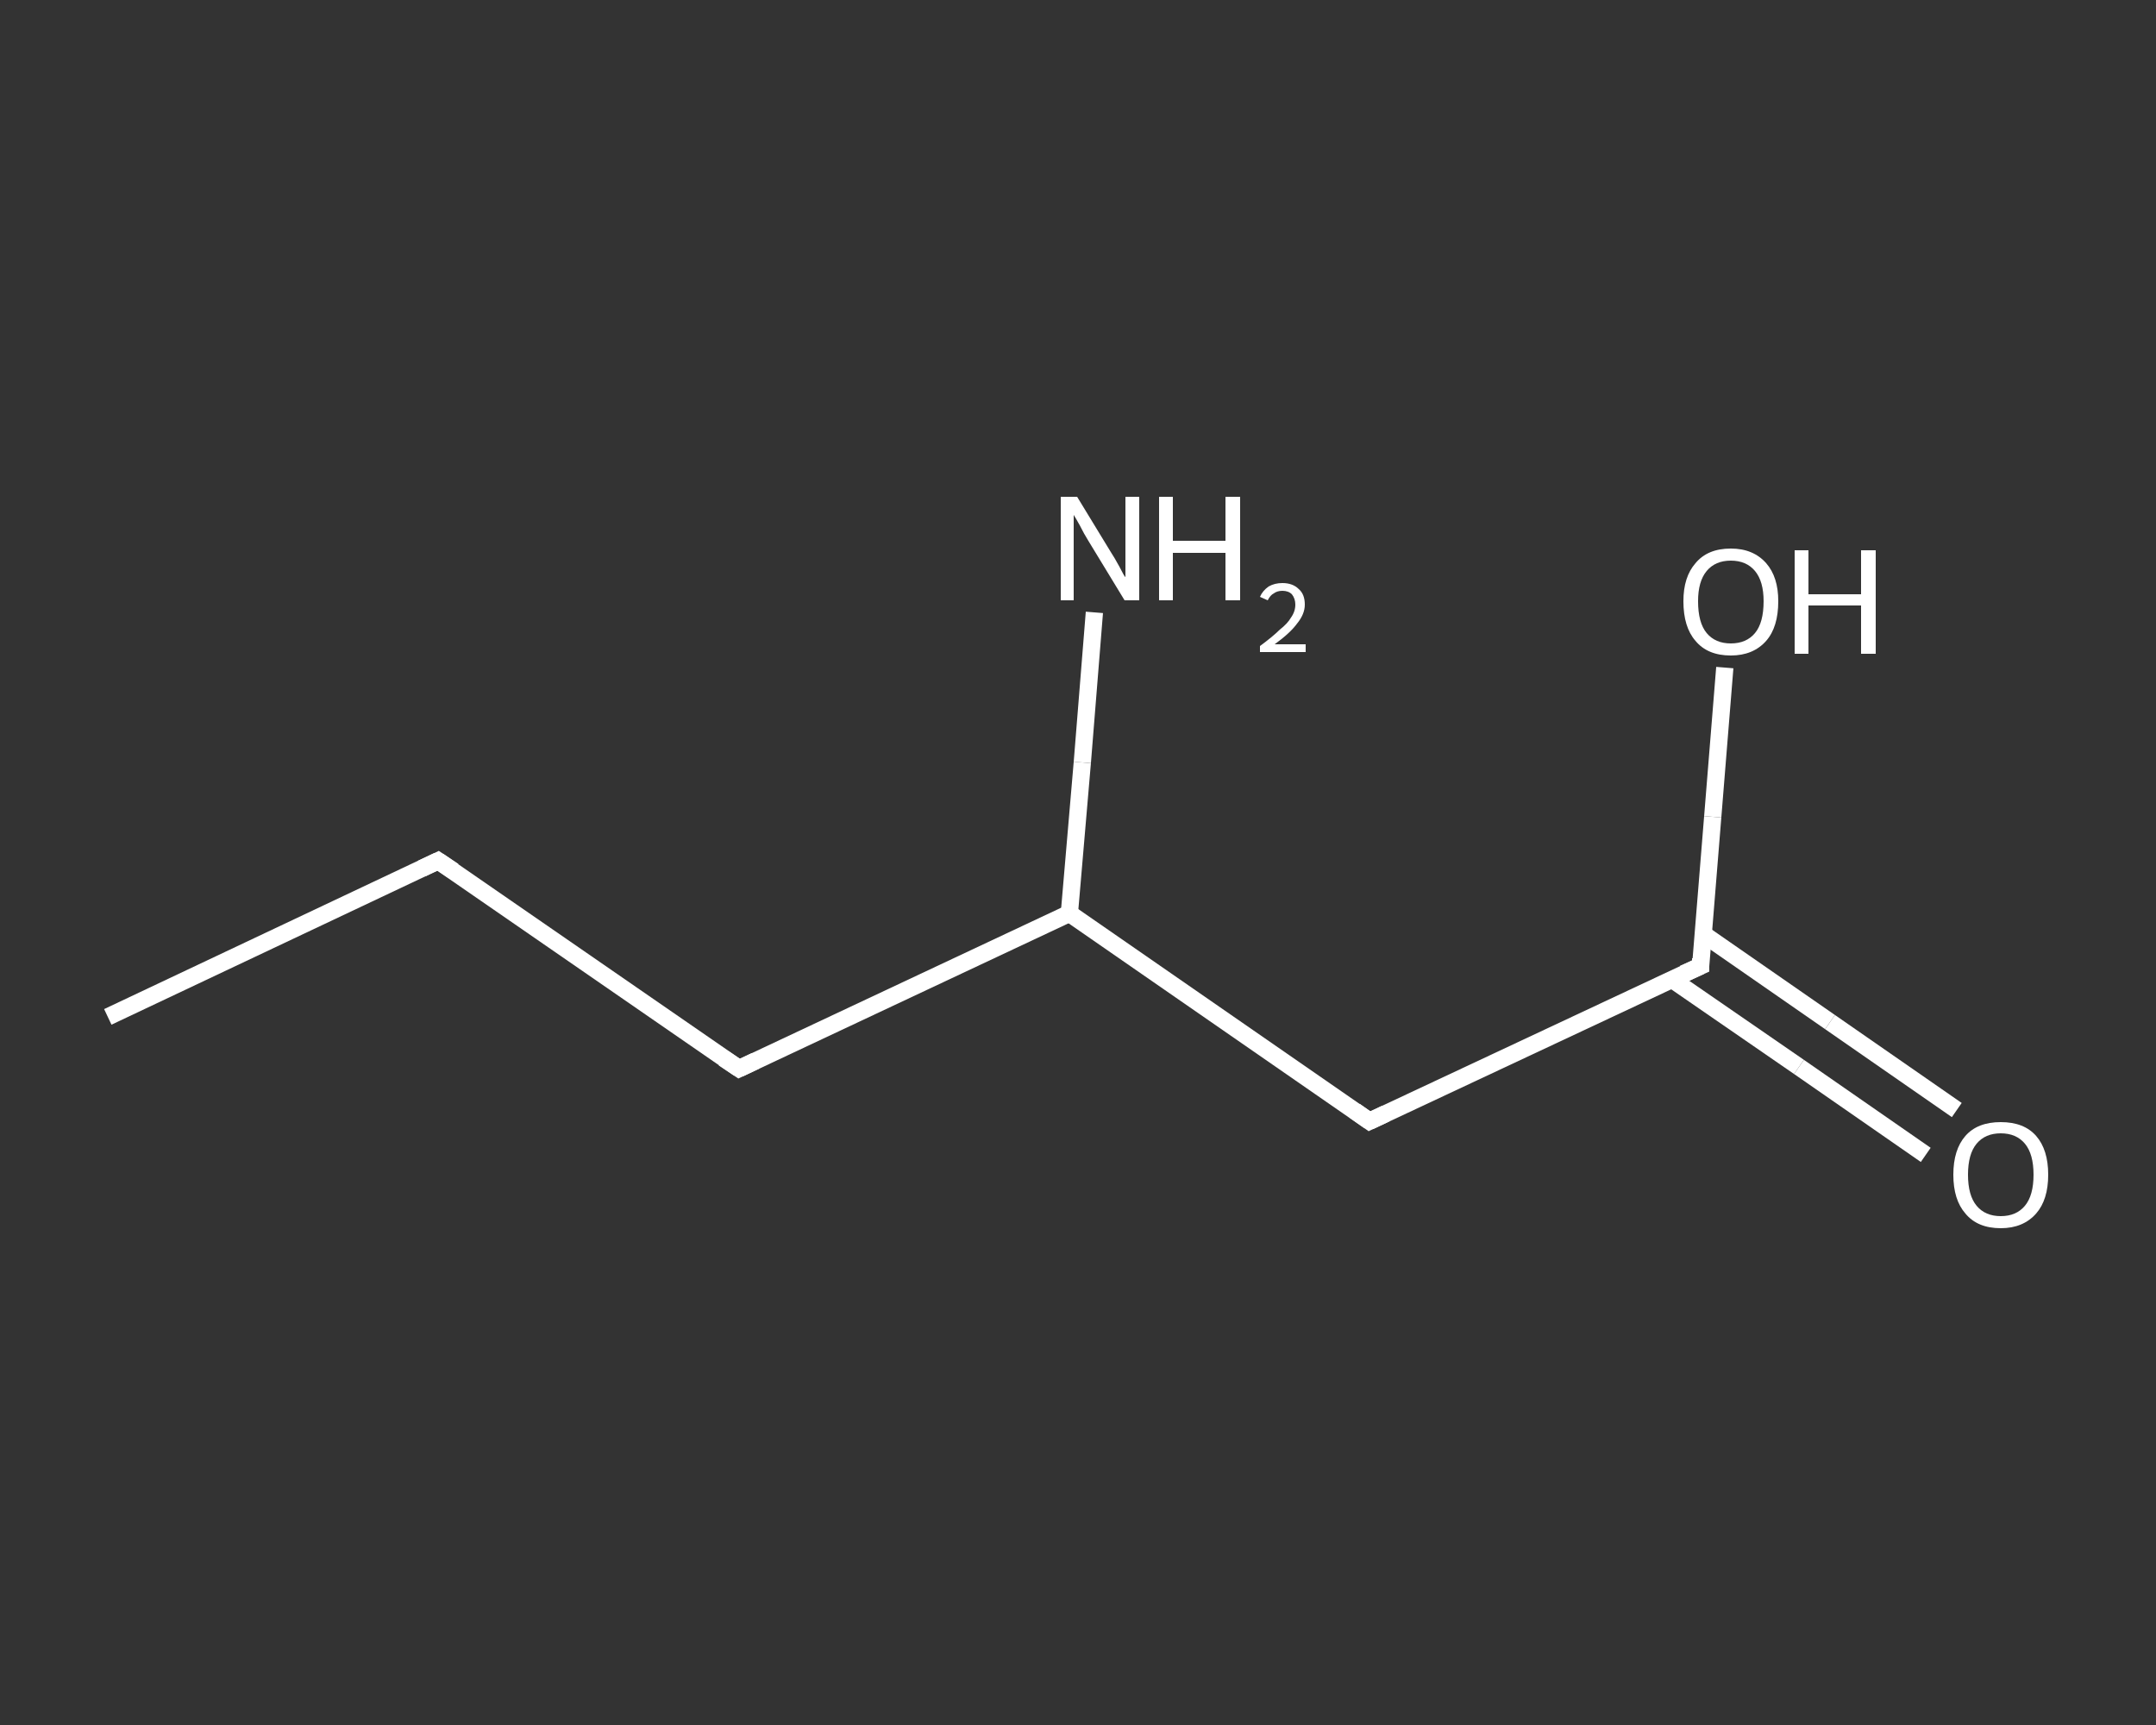 <?xml version='1.0' encoding='iso-8859-1'?>
<svg version='1.1' baseProfile='full'
              xmlns='http://www.w3.org/2000/svg'
                      xmlns:rdkit='http://www.rdkit.org/xml'
                      xmlns:xlink='http://www.w3.org/1999/xlink'
                  xml:space='preserve'
width='250px' height='200px' viewBox='0 0 250 200'>
<rect x="0" y="0" width="250" height="200" fill="#333333" stroke="none"/>
<!-- END OF HEADER -->
<rect style='opacity:1.0;fill:transparent;stroke:none' width='250.0' height='200.0' x='0.0' y='0.0'> </rect>
<path class='bond-0 atom-0 atom-1' d='M 12.5,117.9 L 50.8,99.8' style='fill:none;fill-rule:evenodd;stroke:#FFFFFF;stroke-width:2.0px;stroke-linecap:butt;stroke-linejoin:miter;stroke-opacity:1' />
<path class='bond-1 atom-1 atom-2' d='M 50.8,99.8 L 85.7,123.9' style='fill:none;fill-rule:evenodd;stroke:#FFFFFF;stroke-width:2.0px;stroke-linecap:butt;stroke-linejoin:miter;stroke-opacity:1' />
<path class='bond-2 atom-2 atom-3' d='M 85.7,123.9 L 124.0,105.9' style='fill:none;fill-rule:evenodd;stroke:#FFFFFF;stroke-width:2.0px;stroke-linecap:butt;stroke-linejoin:miter;stroke-opacity:1' />
<path class='bond-3 atom-3 atom-4' d='M 124.0,105.9 L 125.5,88.4' style='fill:none;fill-rule:evenodd;stroke:#FFFFFF;stroke-width:2.0px;stroke-linecap:butt;stroke-linejoin:miter;stroke-opacity:1' />
<path class='bond-3 atom-3 atom-4' d='M 125.5,88.4 L 126.9,71.0' style='fill:none;fill-rule:evenodd;stroke:#FFFFFF;stroke-width:2.0px;stroke-linecap:butt;stroke-linejoin:miter;stroke-opacity:1' />
<path class='bond-4 atom-3 atom-5' d='M 124.0,105.9 L 158.8,130.0' style='fill:none;fill-rule:evenodd;stroke:#FFFFFF;stroke-width:2.0px;stroke-linecap:butt;stroke-linejoin:miter;stroke-opacity:1' />
<path class='bond-5 atom-5 atom-6' d='M 158.8,130.0 L 197.2,112.0' style='fill:none;fill-rule:evenodd;stroke:#FFFFFF;stroke-width:2.0px;stroke-linecap:butt;stroke-linejoin:miter;stroke-opacity:1' />
<path class='bond-6 atom-6 atom-7' d='M 193.8,113.5 L 208.6,123.7' style='fill:none;fill-rule:evenodd;stroke:#FFFFFF;stroke-width:2.0px;stroke-linecap:butt;stroke-linejoin:miter;stroke-opacity:1' />
<path class='bond-6 atom-6 atom-7' d='M 208.6,123.7 L 223.3,133.9' style='fill:none;fill-rule:evenodd;stroke:#FFFFFF;stroke-width:2.0px;stroke-linecap:butt;stroke-linejoin:miter;stroke-opacity:1' />
<path class='bond-6 atom-6 atom-7' d='M 197.5,108.3 L 212.2,118.5' style='fill:none;fill-rule:evenodd;stroke:#FFFFFF;stroke-width:2.0px;stroke-linecap:butt;stroke-linejoin:miter;stroke-opacity:1' />
<path class='bond-6 atom-6 atom-7' d='M 212.2,118.5 L 226.9,128.7' style='fill:none;fill-rule:evenodd;stroke:#FFFFFF;stroke-width:2.0px;stroke-linecap:butt;stroke-linejoin:miter;stroke-opacity:1' />
<path class='bond-7 atom-6 atom-8' d='M 197.2,112.0 L 198.6,94.7' style='fill:none;fill-rule:evenodd;stroke:#FFFFFF;stroke-width:2.0px;stroke-linecap:butt;stroke-linejoin:miter;stroke-opacity:1' />
<path class='bond-7 atom-6 atom-8' d='M 198.6,94.7 L 200.0,77.4' style='fill:none;fill-rule:evenodd;stroke:#FFFFFF;stroke-width:2.0px;stroke-linecap:butt;stroke-linejoin:miter;stroke-opacity:1' />
<path d='M 48.9,100.7 L 50.8,99.8 L 52.6,101.0' style='fill:none;stroke:#FFFFFF;stroke-width:2.0px;stroke-linecap:butt;stroke-linejoin:miter;stroke-opacity:1;' />
<path d='M 83.9,122.7 L 85.7,123.9 L 87.6,123.0' style='fill:none;stroke:#FFFFFF;stroke-width:2.0px;stroke-linecap:butt;stroke-linejoin:miter;stroke-opacity:1;' />
<path d='M 157.1,128.8 L 158.8,130.0 L 160.7,129.1' style='fill:none;stroke:#FFFFFF;stroke-width:2.0px;stroke-linecap:butt;stroke-linejoin:miter;stroke-opacity:1;' />
<path d='M 195.2,112.9 L 197.2,112.0 L 197.2,111.1' style='fill:none;stroke:#FFFFFF;stroke-width:2.0px;stroke-linecap:butt;stroke-linejoin:miter;stroke-opacity:1;' />
<path class='atom-4' d='M 124.9 57.6
L 128.8 64.0
Q 129.2 64.6, 129.8 65.7
Q 130.4 66.9, 130.5 66.9
L 130.5 57.6
L 132.1 57.6
L 132.1 69.6
L 130.4 69.6
L 126.2 62.7
Q 125.7 61.9, 125.2 60.9
Q 124.7 60.0, 124.5 59.7
L 124.5 69.6
L 123.0 69.6
L 123.0 57.6
L 124.9 57.6
' fill='#FFFFFF'/>
<path class='atom-4' d='M 134.4 57.6
L 136.0 57.6
L 136.0 62.7
L 142.1 62.7
L 142.1 57.6
L 143.8 57.6
L 143.8 69.6
L 142.1 69.6
L 142.1 64.1
L 136.0 64.1
L 136.0 69.6
L 134.4 69.6
L 134.4 57.6
' fill='#FFFFFF'/>
<path class='atom-4' d='M 146.1 69.2
Q 146.4 68.5, 147.1 68.0
Q 147.8 67.6, 148.7 67.6
Q 149.9 67.6, 150.6 68.3
Q 151.3 68.9, 151.3 70.1
Q 151.3 71.2, 150.4 72.3
Q 149.6 73.4, 147.8 74.7
L 151.4 74.7
L 151.4 75.6
L 146.1 75.6
L 146.1 74.9
Q 147.6 73.8, 148.4 73.0
Q 149.3 72.3, 149.7 71.6
Q 150.2 70.9, 150.2 70.1
Q 150.2 69.4, 149.8 68.9
Q 149.4 68.5, 148.7 68.5
Q 148.1 68.5, 147.7 68.8
Q 147.3 69.0, 147.0 69.6
L 146.1 69.2
' fill='#FFFFFF'/>
<path class='atom-7' d='M 226.5 136.2
Q 226.5 133.3, 227.9 131.7
Q 229.3 130.1, 232.0 130.1
Q 234.7 130.1, 236.1 131.7
Q 237.5 133.3, 237.5 136.2
Q 237.5 139.1, 236.1 140.7
Q 234.6 142.4, 232.0 142.4
Q 229.3 142.4, 227.9 140.7
Q 226.5 139.1, 226.5 136.2
M 232.0 141.0
Q 233.8 141.0, 234.8 139.8
Q 235.8 138.6, 235.8 136.2
Q 235.8 133.8, 234.8 132.6
Q 233.8 131.4, 232.0 131.4
Q 230.2 131.4, 229.2 132.6
Q 228.2 133.8, 228.2 136.2
Q 228.2 138.6, 229.2 139.8
Q 230.2 141.0, 232.0 141.0
' fill='#FFFFFF'/>
<path class='atom-8' d='M 195.2 69.7
Q 195.2 66.9, 196.6 65.3
Q 198.0 63.6, 200.7 63.6
Q 203.3 63.6, 204.8 65.3
Q 206.2 66.9, 206.2 69.7
Q 206.2 72.7, 204.8 74.3
Q 203.3 76.0, 200.7 76.0
Q 198.0 76.0, 196.6 74.3
Q 195.2 72.7, 195.2 69.7
M 200.7 74.6
Q 202.5 74.6, 203.5 73.4
Q 204.5 72.2, 204.5 69.7
Q 204.5 67.4, 203.5 66.2
Q 202.5 65.0, 200.7 65.0
Q 198.9 65.0, 197.9 66.2
Q 196.9 67.4, 196.9 69.7
Q 196.9 72.2, 197.9 73.4
Q 198.9 74.6, 200.7 74.6
' fill='#FFFFFF'/>
<path class='atom-8' d='M 208.1 63.8
L 209.7 63.8
L 209.7 68.9
L 215.8 68.9
L 215.8 63.8
L 217.5 63.8
L 217.5 75.8
L 215.8 75.8
L 215.8 70.2
L 209.7 70.2
L 209.7 75.8
L 208.1 75.8
L 208.1 63.8
' fill='#FFFFFF'/>
</svg>
